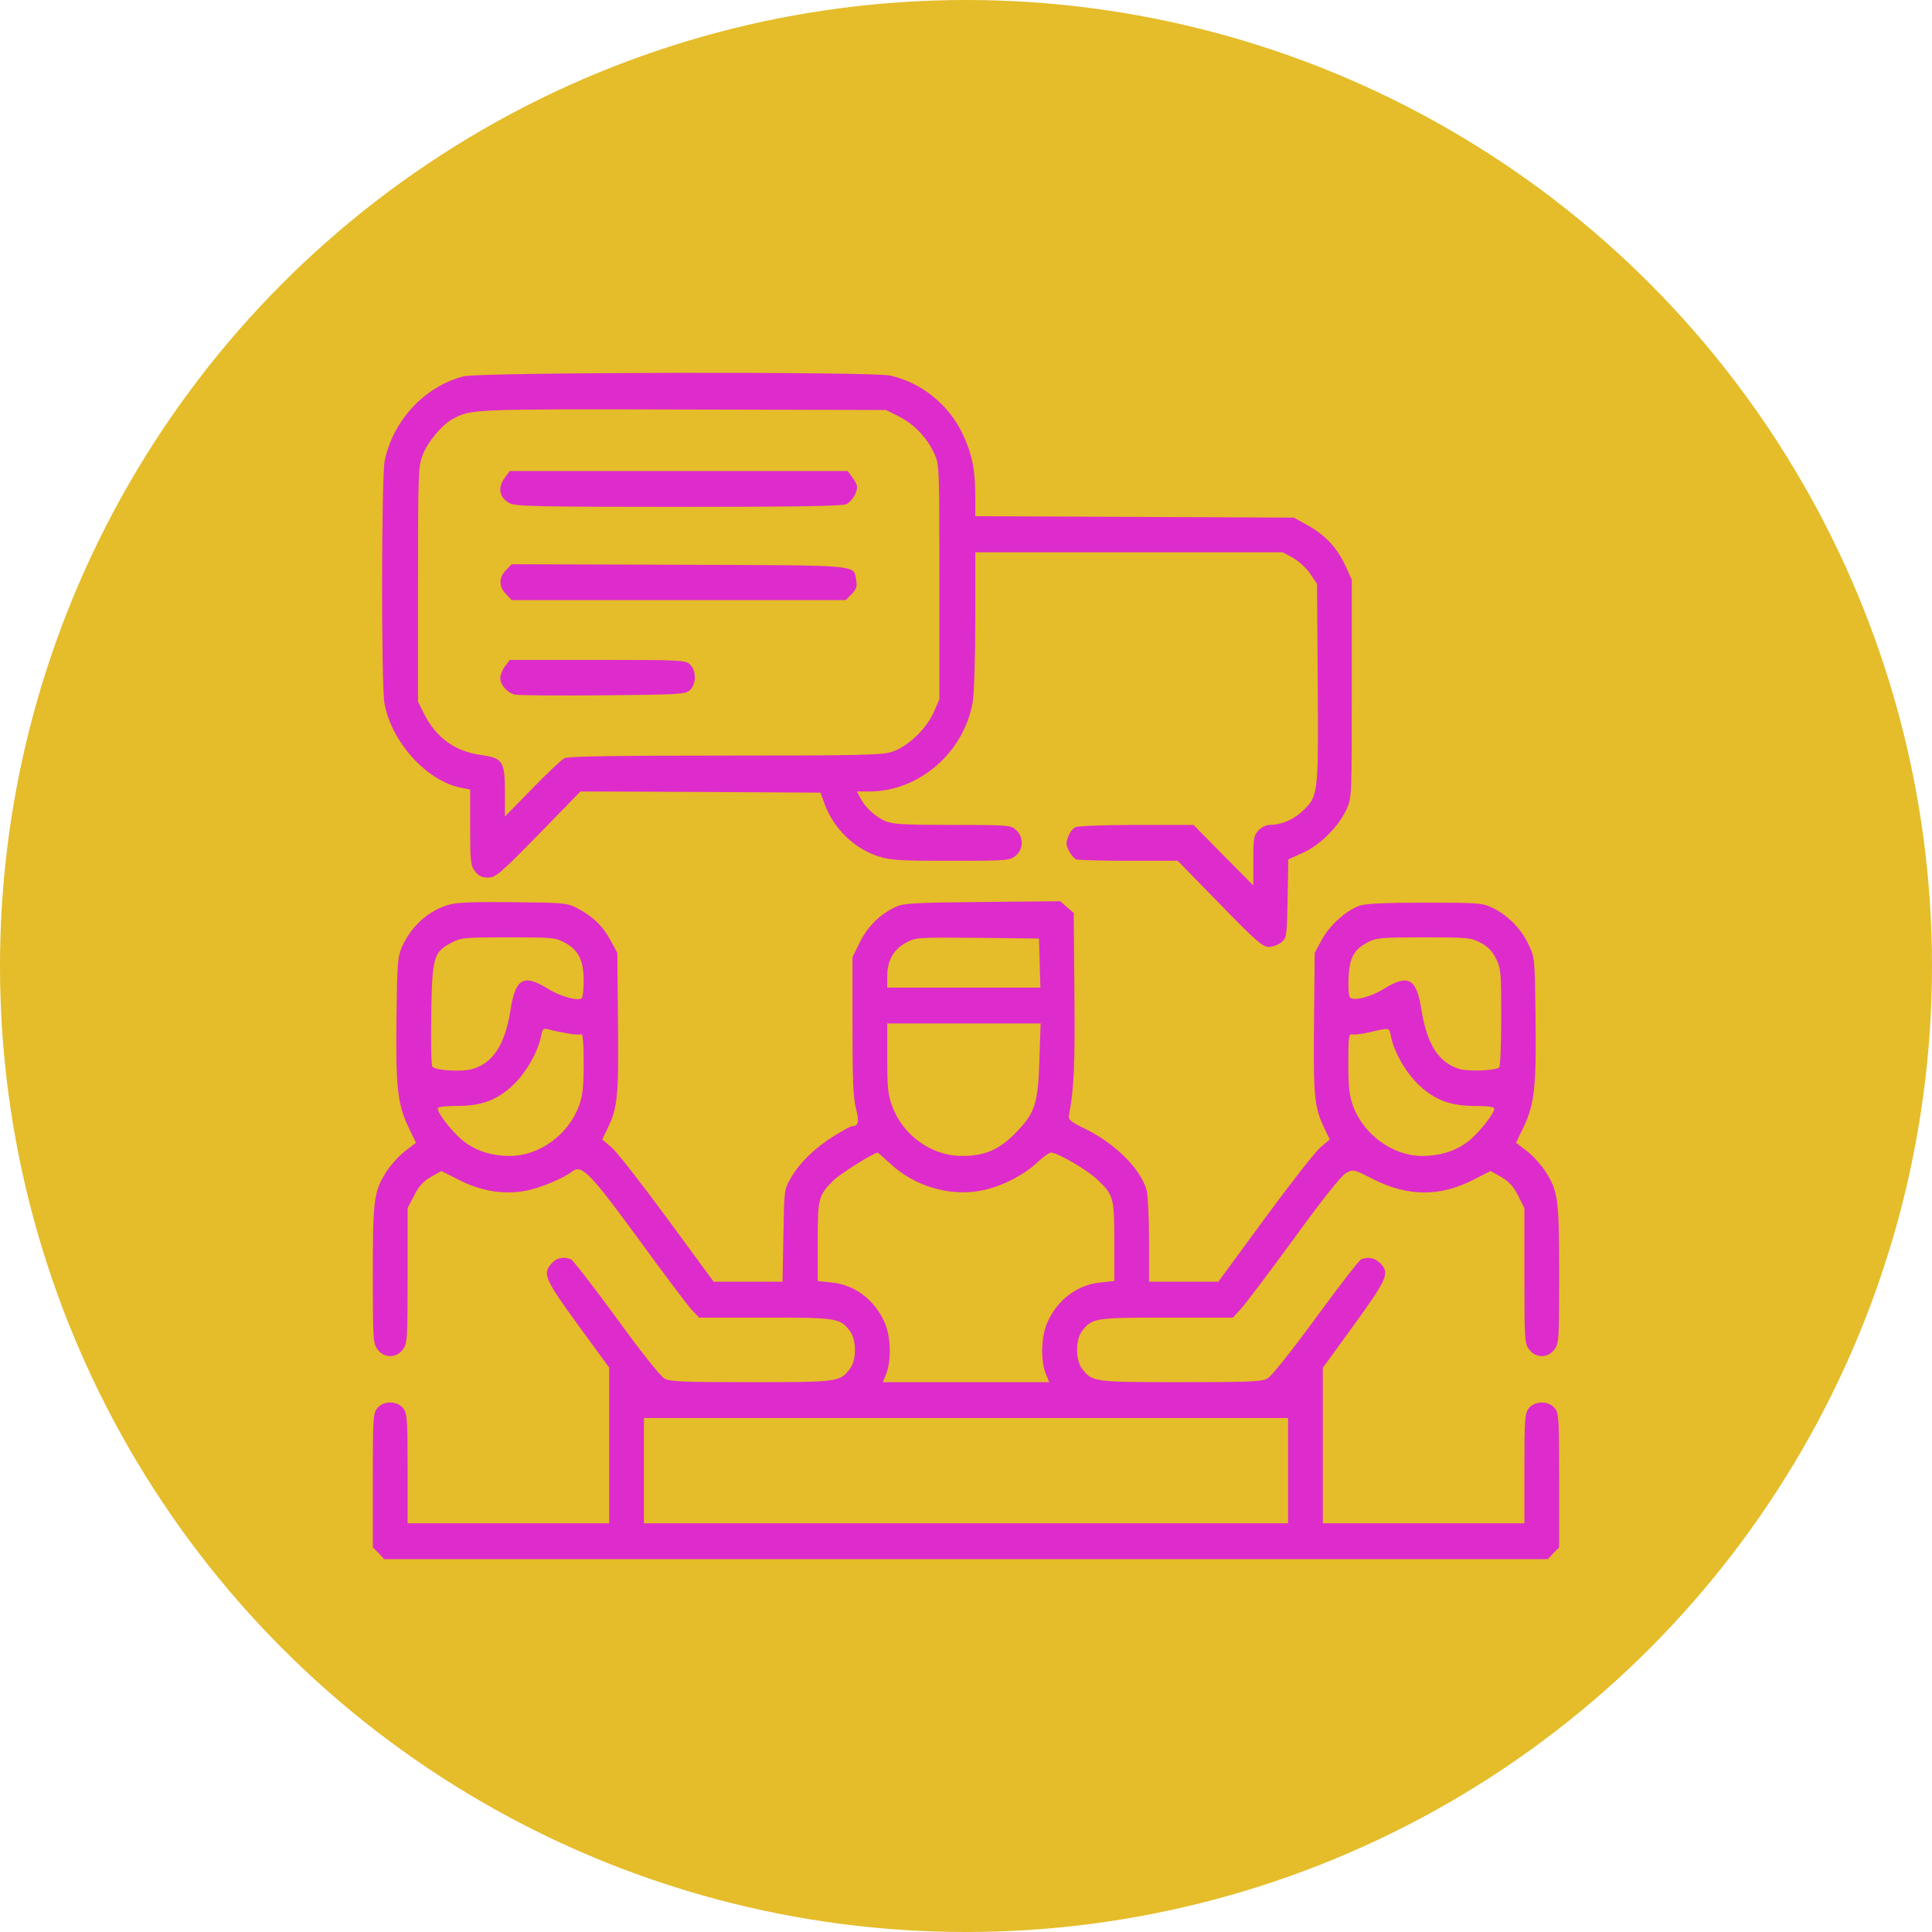 <?xml version="1.0" encoding="UTF-8"?> <svg xmlns="http://www.w3.org/2000/svg" width="114" height="114" viewBox="0 0 114 114" fill="none"> <circle cx="57" cy="57" r="57" fill="#E5BC2A"></circle> <path d="M27.373 22.203C25.076 22.781 23.189 24.799 22.697 27.198C22.506 28.158 22.492 40.421 22.684 41.493C23.094 43.794 25.199 46.108 27.236 46.489L27.742 46.588V48.818C27.742 50.85 27.77 51.075 28.029 51.414C28.234 51.682 28.426 51.781 28.795 51.781C29.246 51.781 29.479 51.584 31.776 49.241L34.25 46.701L41.332 46.729L48.414 46.771L48.66 47.449C49.193 48.888 50.41 50.074 51.818 50.525C52.543 50.765 53.09 50.793 56.111 50.793C59.393 50.793 59.584 50.779 59.926 50.497C60.391 50.116 60.418 49.41 59.967 48.987C59.652 48.691 59.557 48.676 56.207 48.676C53.391 48.676 52.652 48.634 52.242 48.451C51.654 48.197 51.039 47.632 50.766 47.082L50.561 46.701H51.299C54.225 46.701 56.877 44.415 57.397 41.423C57.479 40.943 57.547 38.84 57.547 36.583V32.589H66.611H75.689L76.291 32.913C76.619 33.097 77.084 33.52 77.303 33.845L77.713 34.452L77.754 40.322C77.795 46.941 77.795 46.983 76.824 47.886C76.305 48.38 75.567 48.676 74.897 48.676C74.705 48.676 74.418 48.818 74.254 49.001C73.981 49.297 73.953 49.481 73.953 50.793V52.247L72.189 50.469L70.426 48.676H67.049C65.162 48.676 63.576 48.733 63.44 48.818C63.303 48.888 63.111 49.128 63.029 49.368C62.893 49.707 62.893 49.848 63.07 50.2C63.18 50.426 63.385 50.652 63.494 50.709C63.617 50.751 65.025 50.793 66.611 50.793H69.496L71.971 53.333C74.104 55.521 74.5 55.873 74.869 55.873C75.102 55.873 75.43 55.746 75.608 55.605C75.922 55.337 75.936 55.253 75.977 53.023L76.018 50.709L76.893 50.313C77.904 49.862 78.998 48.761 79.463 47.731C79.764 47.068 79.764 46.941 79.764 40.633V34.212L79.408 33.422C78.916 32.349 78.233 31.601 77.207 31.022L76.346 30.543L66.953 30.5L57.547 30.458V29.287C57.547 27.692 57.355 26.775 56.795 25.589C55.975 23.868 54.348 22.555 52.516 22.16C51.436 21.92 28.33 21.963 27.373 22.203ZM53.063 24.587C53.951 25.039 54.717 25.843 55.141 26.789C55.428 27.424 55.428 27.593 55.428 34.353V41.268L55.1 42.016C54.662 43.018 53.527 44.09 52.598 44.372C51.996 44.556 50.533 44.584 42.754 44.584C36.328 44.584 33.512 44.626 33.307 44.739C33.143 44.824 32.281 45.628 31.406 46.531L29.793 48.182V46.743C29.793 44.937 29.67 44.739 28.426 44.556C26.854 44.344 25.76 43.554 25.035 42.143L24.666 41.409V34.494C24.666 28.031 24.68 27.537 24.926 26.888C25.213 26.097 26.074 25.067 26.703 24.729C27.811 24.136 27.715 24.136 40.252 24.164L52.283 24.192L53.063 24.587Z" fill="#DD2CCB"></path> <path d="M29.807 28.158C29.342 28.765 29.451 29.371 30.08 29.696C30.408 29.879 31.898 29.908 40.033 29.908C46.76 29.908 49.699 29.865 49.932 29.752C50.26 29.597 50.574 29.089 50.574 28.722C50.574 28.623 50.451 28.369 50.287 28.158L50.014 27.791H40.047H30.08L29.807 28.158Z" fill="#DD2CCB"></path> <path d="M29.861 33.633C29.424 34.085 29.424 34.621 29.861 35.059L30.189 35.411H40.047H49.904L50.26 35.044C50.533 34.762 50.588 34.607 50.52 34.24C50.342 33.309 51.012 33.365 40.102 33.323L30.189 33.294L29.861 33.633Z" fill="#DD2CCB"></path> <path d="M29.807 39.306C29.643 39.518 29.52 39.828 29.52 40.012C29.52 40.407 29.93 40.873 30.367 40.985C30.545 41.028 32.869 41.056 35.549 41.028C40.129 40.985 40.443 40.971 40.717 40.717C41.086 40.364 41.1 39.602 40.73 39.221C40.471 38.953 40.279 38.939 35.275 38.939H30.08L29.807 39.306Z" fill="#DD2CCB"></path> <path d="M26.512 53.376C25.281 53.728 24.283 54.632 23.723 55.859C23.463 56.452 23.436 56.819 23.395 59.994C23.34 64.044 23.449 65.145 24.092 66.486L24.543 67.431L23.914 67.911C23.559 68.179 23.08 68.715 22.834 69.082C22.055 70.296 22 70.733 22 75.207C22 79.102 22.014 79.271 22.287 79.638C22.67 80.146 23.381 80.146 23.764 79.638C24.037 79.271 24.051 79.088 24.051 75.277V71.284L24.434 70.55C24.707 69.999 24.967 69.717 25.418 69.449L26.047 69.096L27.018 69.59C28.316 70.268 29.643 70.493 30.914 70.282C31.775 70.141 33.197 69.562 33.785 69.111C34.332 68.701 34.838 69.237 37.682 73.118C39.172 75.165 40.58 77.041 40.826 77.295L41.25 77.747H45.16C49.412 77.747 49.562 77.775 50.15 78.537C50.547 79.059 50.547 80.245 50.15 80.767C49.549 81.543 49.48 81.557 44.353 81.557C40.375 81.557 39.555 81.529 39.213 81.346C38.967 81.204 37.873 79.835 36.369 77.761C35.016 75.912 33.812 74.36 33.69 74.304C33.252 74.134 32.842 74.219 32.555 74.544C31.994 75.15 32.131 75.461 34.1 78.17L35.945 80.696V85.297V89.883H29.998H24.051V86.652C24.051 83.702 24.023 83.392 23.791 83.095C23.436 82.644 22.615 82.644 22.26 83.095C22.014 83.392 22 83.73 22 87.371V91.308L22.342 91.647L22.67 92H57H91.33L91.658 91.647L92 91.308V87.371C92 83.73 91.986 83.392 91.74 83.095C91.385 82.644 90.564 82.644 90.209 83.095C89.977 83.392 89.949 83.702 89.949 86.652V89.883H84.002H78.055V85.297V80.71L79.9 78.17C81.883 75.433 82.019 75.094 81.432 74.529C81.117 74.219 80.734 74.148 80.324 74.304C80.201 74.346 78.998 75.912 77.644 77.761C76.154 79.793 75.019 81.219 74.773 81.346C74.445 81.529 73.598 81.557 69.647 81.557C64.519 81.557 64.451 81.543 63.85 80.767C63.453 80.245 63.453 79.059 63.85 78.537C64.438 77.775 64.588 77.747 68.84 77.747H72.75L73.174 77.281C73.42 77.041 74.828 75.165 76.318 73.132C78.055 70.733 79.162 69.35 79.436 69.209C79.846 68.984 79.887 68.998 80.967 69.548C83.059 70.621 84.973 70.635 86.982 69.59L87.953 69.096L88.582 69.449C89.033 69.717 89.293 69.999 89.58 70.55L89.949 71.284V75.277C89.949 79.088 89.963 79.271 90.236 79.638C90.619 80.146 91.33 80.146 91.713 79.638C91.986 79.271 92 79.102 92 75.207C92 70.733 91.945 70.296 91.166 69.082C90.92 68.715 90.441 68.179 90.086 67.911L89.457 67.431L89.908 66.486C90.551 65.145 90.66 64.044 90.606 59.994C90.564 56.508 90.564 56.508 90.182 55.704C89.744 54.787 88.965 53.997 88.049 53.559C87.461 53.277 87.201 53.263 84.07 53.263C81.623 53.263 80.584 53.319 80.201 53.446C79.408 53.743 78.438 54.617 77.986 55.464L77.576 56.226L77.535 60.291C77.494 64.637 77.549 65.329 78.123 66.528L78.465 67.234L77.904 67.713C77.603 67.967 76.127 69.858 74.623 71.905L71.889 75.63H69.852H67.801V73.189C67.801 71.862 67.732 70.536 67.664 70.254C67.322 68.998 65.859 67.516 64.068 66.627C63.098 66.147 63.016 66.076 63.084 65.752C63.371 64.256 63.44 62.803 63.398 58.583L63.357 53.87L62.961 53.531L62.565 53.178L57.971 53.221C53.924 53.263 53.309 53.291 52.844 53.517C51.928 53.94 51.176 54.688 50.725 55.62L50.301 56.48V60.516C50.301 63.691 50.342 64.736 50.506 65.399C50.711 66.218 50.656 66.443 50.26 66.457C50.191 66.457 49.727 66.712 49.221 67.022C48.086 67.728 47.184 68.602 46.664 69.506C46.268 70.197 46.268 70.211 46.227 72.907L46.172 75.63H44.148H42.111L39.377 71.905C37.873 69.858 36.397 67.967 36.096 67.713L35.535 67.234L35.877 66.528C36.451 65.329 36.506 64.637 36.465 60.291L36.424 56.226L36.014 55.464C35.562 54.632 34.961 54.053 34.031 53.573C33.457 53.277 33.211 53.263 30.271 53.235C28.07 53.206 26.936 53.249 26.512 53.376ZM33.348 55.634C34.141 56.071 34.441 56.678 34.441 57.877C34.441 58.4 34.387 58.851 34.318 58.908C34.045 59.077 33.033 58.781 32.309 58.329C30.887 57.454 30.408 57.736 30.121 59.613C29.793 61.645 29.096 62.732 27.852 63.085C27.236 63.254 25.732 63.169 25.514 62.944C25.445 62.873 25.418 61.504 25.445 59.881C25.5 56.48 25.568 56.184 26.648 55.62C27.223 55.323 27.428 55.309 30.012 55.309C32.609 55.309 32.787 55.323 33.348 55.634ZM61.348 56.819L61.389 58.273H56.863H52.352V57.595C52.352 56.692 52.721 56.029 53.445 55.634C54.033 55.309 54.115 55.309 57.67 55.337L61.307 55.38L61.348 56.819ZM87.352 55.62C87.803 55.859 88.049 56.113 88.281 56.579C88.568 57.172 88.582 57.383 88.582 60.065C88.582 61.631 88.527 62.944 88.459 62.986C88.172 63.184 86.695 63.226 86.148 63.085C84.904 62.732 84.207 61.645 83.879 59.613C83.592 57.736 83.113 57.454 81.691 58.329C80.898 58.823 79.887 59.091 79.654 58.851C79.586 58.781 79.545 58.258 79.572 57.68C79.641 56.48 79.887 56.029 80.721 55.591C81.213 55.337 81.527 55.309 84.002 55.309C86.572 55.309 86.791 55.323 87.352 55.62ZM61.334 62.464C61.252 65.117 61.088 65.653 59.953 66.824C58.969 67.84 58.094 68.221 56.727 68.207C54.949 68.193 53.254 66.98 52.639 65.244C52.393 64.595 52.352 64.143 52.352 62.435V60.389H56.877H61.402L61.334 62.464ZM33.443 60.968C33.84 61.053 34.236 61.067 34.305 61.024C34.387 60.968 34.441 61.575 34.441 62.704C34.441 64.129 34.387 64.623 34.168 65.244C33.539 66.951 31.83 68.207 30.08 68.207C28.945 68.207 27.947 67.869 27.195 67.205C26.58 66.655 25.828 65.681 25.828 65.413C25.828 65.314 26.225 65.258 26.963 65.258C28.412 65.258 29.328 64.919 30.285 64.016C31.037 63.31 31.762 62.026 31.926 61.137C32.008 60.7 32.049 60.657 32.377 60.742C32.568 60.799 33.047 60.897 33.443 60.968ZM82.074 61.151C82.238 62.04 82.963 63.31 83.715 64.016C84.672 64.919 85.588 65.258 87.051 65.258C87.775 65.258 88.172 65.314 88.172 65.413C88.172 65.681 87.42 66.655 86.805 67.205C86.053 67.869 85.055 68.207 83.92 68.207C82.17 68.207 80.461 66.951 79.832 65.244C79.613 64.623 79.559 64.129 79.559 62.732C79.559 61.137 79.586 60.982 79.805 61.038C79.928 61.067 80.406 61.01 80.857 60.897C82.019 60.629 81.978 60.629 82.074 61.151ZM52.543 68.673C53.938 69.971 55.961 70.592 57.807 70.268C58.996 70.07 60.391 69.365 61.225 68.574C61.553 68.264 61.908 68.01 62.018 68.01C62.4 68.01 64.15 69.026 64.752 69.604C65.709 70.522 65.75 70.649 65.75 73.273V75.588L64.957 75.672C63.562 75.799 62.373 76.703 61.785 78.072C61.43 78.89 61.402 80.287 61.703 81.049L61.908 81.557H57H52.092L52.297 81.049C52.598 80.287 52.57 78.89 52.215 78.072C51.627 76.703 50.438 75.799 49.043 75.672L48.25 75.588V73.273C48.25 70.691 48.291 70.55 49.166 69.661C49.59 69.252 51.518 68.038 51.791 68.01C51.805 68.01 52.147 68.306 52.543 68.673ZM76.004 86.779V89.883H57H37.996V86.779V83.674H57H76.004V86.779Z" fill="#DD2CCB"></path> </svg> 